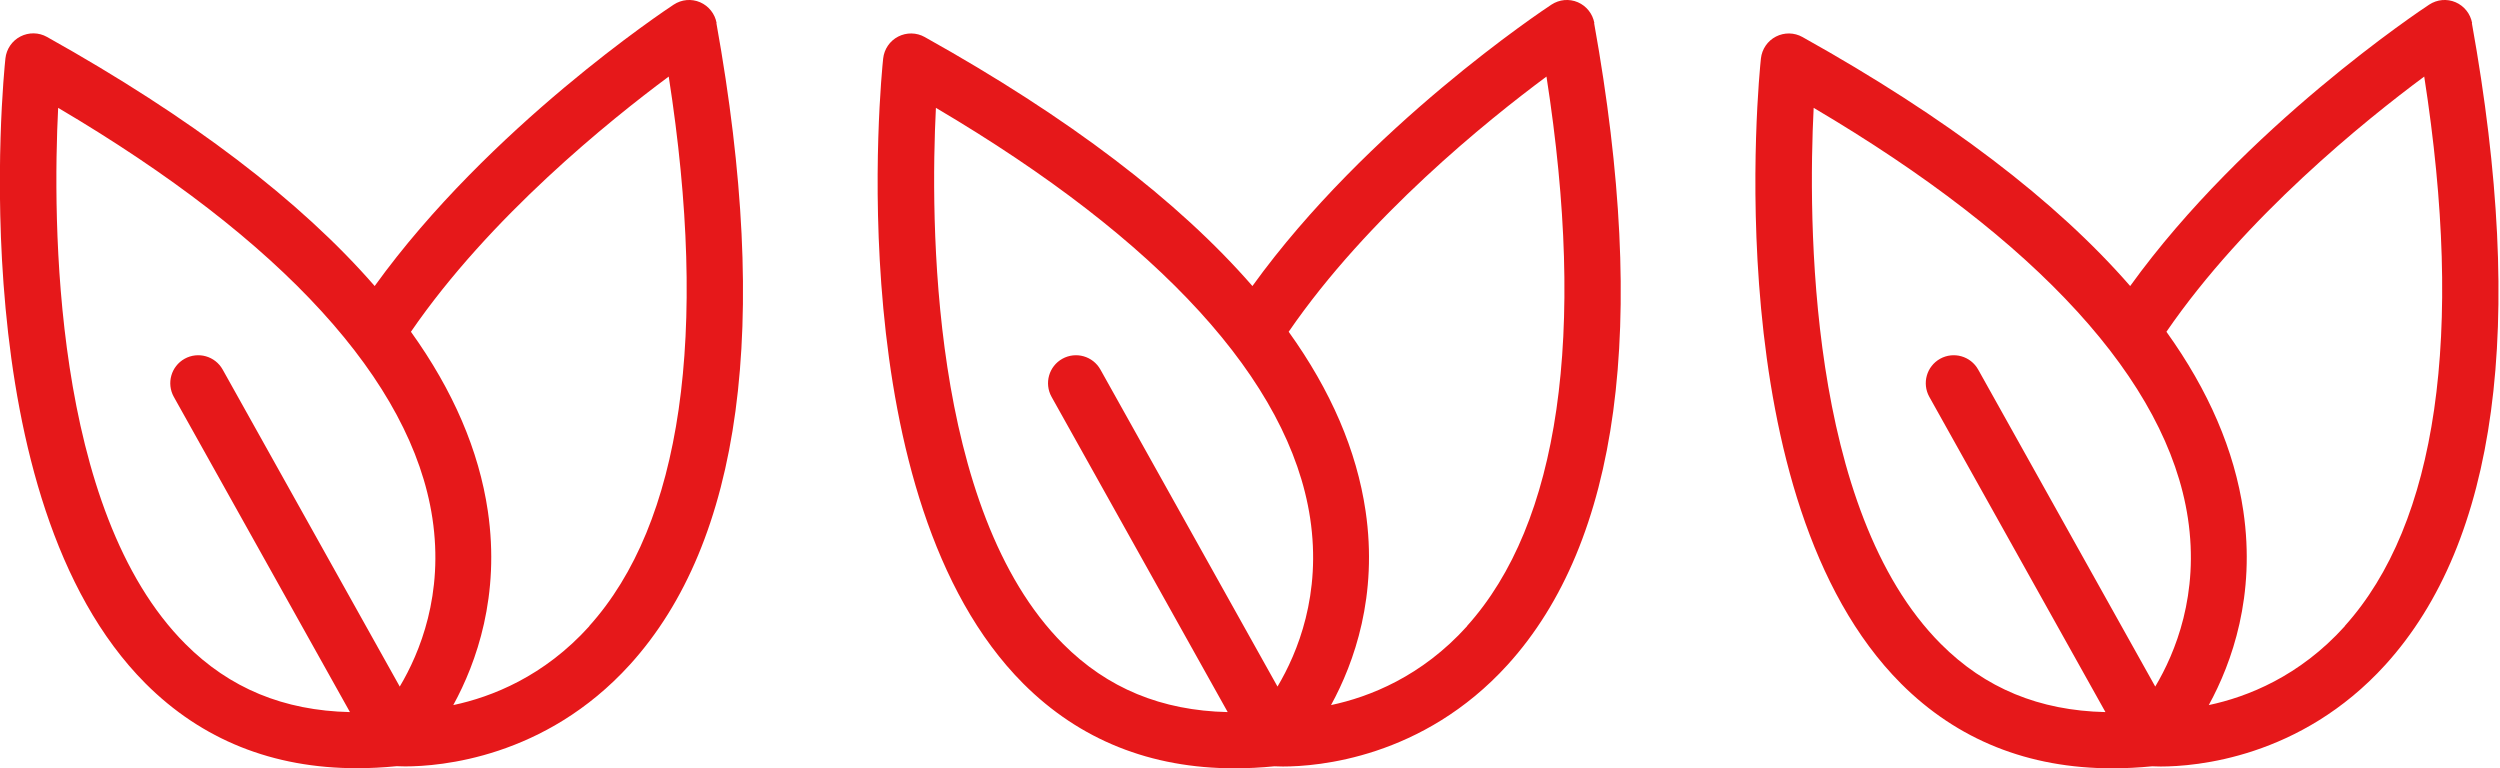 <?xml version="1.0" encoding="UTF-8"?>
<svg id="Icon" xmlns="http://www.w3.org/2000/svg" viewBox="0 0 221.39 68.03">
  <defs>
    <style>.cls-1{fill:#e6181a;stroke-width:0px;}</style>
  </defs>
  <path class="cls-1" d="m63.46,2.04c-.15-.82-.7-1.51-1.46-1.84-.77-.33-1.64-.25-2.34.21-.7.46-16.32,10.83-26.48,24.92C26.6,17.77,16.92,10.4,4.16,3.27c-.73-.41-1.61-.42-2.35-.04-.74.38-1.24,1.11-1.33,1.94-.17,1.58-3.93,38.99,12.41,55.36,4.98,4.98,11.26,7.5,18.72,7.5,1.14,0,2.32-.06,3.52-.18.17,0,.42.02.76.02,3.04,0,12.37-.73,19.89-9.01,9.9-10.91,12.48-30.02,7.66-56.82ZM5.15,9.55c19.88,11.73,31.31,24.24,33.14,36.33,1.02,6.75-1.11,11.93-2.89,14.92l-15.68-28.07c-.67-1.2-2.18-1.62-3.37-.96-1.2.67-1.62,2.18-.96,3.37l15.6,27.92c-5.86-.13-10.66-2.11-14.57-6.03C4.59,45.2,4.66,19.34,5.15,9.55Zm47.04,45.9c-4.02,4.46-8.65,6.27-12.05,6.99,2.07-3.78,4.16-9.71,3.06-17.19-.79-5.36-3.07-10.66-6.81-15.87,7-10.19,17.6-18.72,22.83-22.6,3.55,22.8,1.14,39.58-7.04,48.66Z" />
  <path class="cls-1" d="m141.19,2.04c-.15-.82-.7-1.51-1.46-1.84-.77-.33-1.64-.25-2.34.21-.7.46-16.32,10.83-26.48,24.92-6.57-7.55-16.26-14.93-29.02-22.05-.73-.41-1.61-.42-2.35-.04-.74.38-1.24,1.11-1.33,1.94-.17,1.58-3.93,38.99,12.41,55.36,4.98,4.98,11.26,7.5,18.72,7.5,1.14,0,2.32-.06,3.52-.18.17,0,.42.02.76.02,3.04,0,12.37-.73,19.89-9.01,9.9-10.91,12.48-30.02,7.66-56.82Zm-58.31,7.51c19.88,11.73,31.31,24.24,33.14,36.33,1.02,6.75-1.11,11.93-2.89,14.92l-15.68-28.07c-.67-1.2-2.18-1.62-3.37-.96-1.2.67-1.62,2.18-.96,3.37l15.6,27.92c-5.86-.13-10.66-2.11-14.57-6.03-11.83-11.84-11.76-37.69-11.27-47.48Zm47.04,45.9c-4.02,4.46-8.65,6.27-12.05,6.99,2.07-3.78,4.16-9.71,3.06-17.19-.79-5.36-3.07-10.66-6.81-15.87,7-10.19,17.6-18.72,22.83-22.6,3.55,22.8,1.14,39.58-7.04,48.66Z" />
  <path class="cls-1" d="m218.92,2.04c-.15-.82-.7-1.51-1.46-1.84-.77-.33-1.64-.25-2.34.21-.7.46-16.32,10.83-26.48,24.92-6.57-7.55-16.26-14.93-29.02-22.05-.73-.41-1.61-.42-2.35-.04-.74.38-1.24,1.11-1.33,1.94-.17,1.58-3.93,38.99,12.41,55.36,4.98,4.98,11.26,7.5,18.72,7.5,1.14,0,2.32-.06,3.52-.18.17,0,.42.02.76.02,3.04,0,12.37-.73,19.89-9.01,9.9-10.91,12.48-30.02,7.66-56.82Zm-58.31,7.51c19.88,11.73,31.31,24.24,33.14,36.33,1.02,6.75-1.11,11.93-2.89,14.92l-15.68-28.07c-.67-1.2-2.18-1.62-3.37-.96-1.2.67-1.62,2.18-.96,3.37l15.6,27.92c-5.86-.13-10.66-2.11-14.57-6.03-11.83-11.84-11.76-37.69-11.27-47.48Zm47.04,45.9c-4.02,4.46-8.65,6.27-12.05,6.99,2.07-3.78,4.16-9.71,3.06-17.19-.79-5.36-3.07-10.66-6.81-15.87,7-10.19,17.6-18.72,22.83-22.6,3.55,22.8,1.14,39.58-7.04,48.66Z" />
</svg>